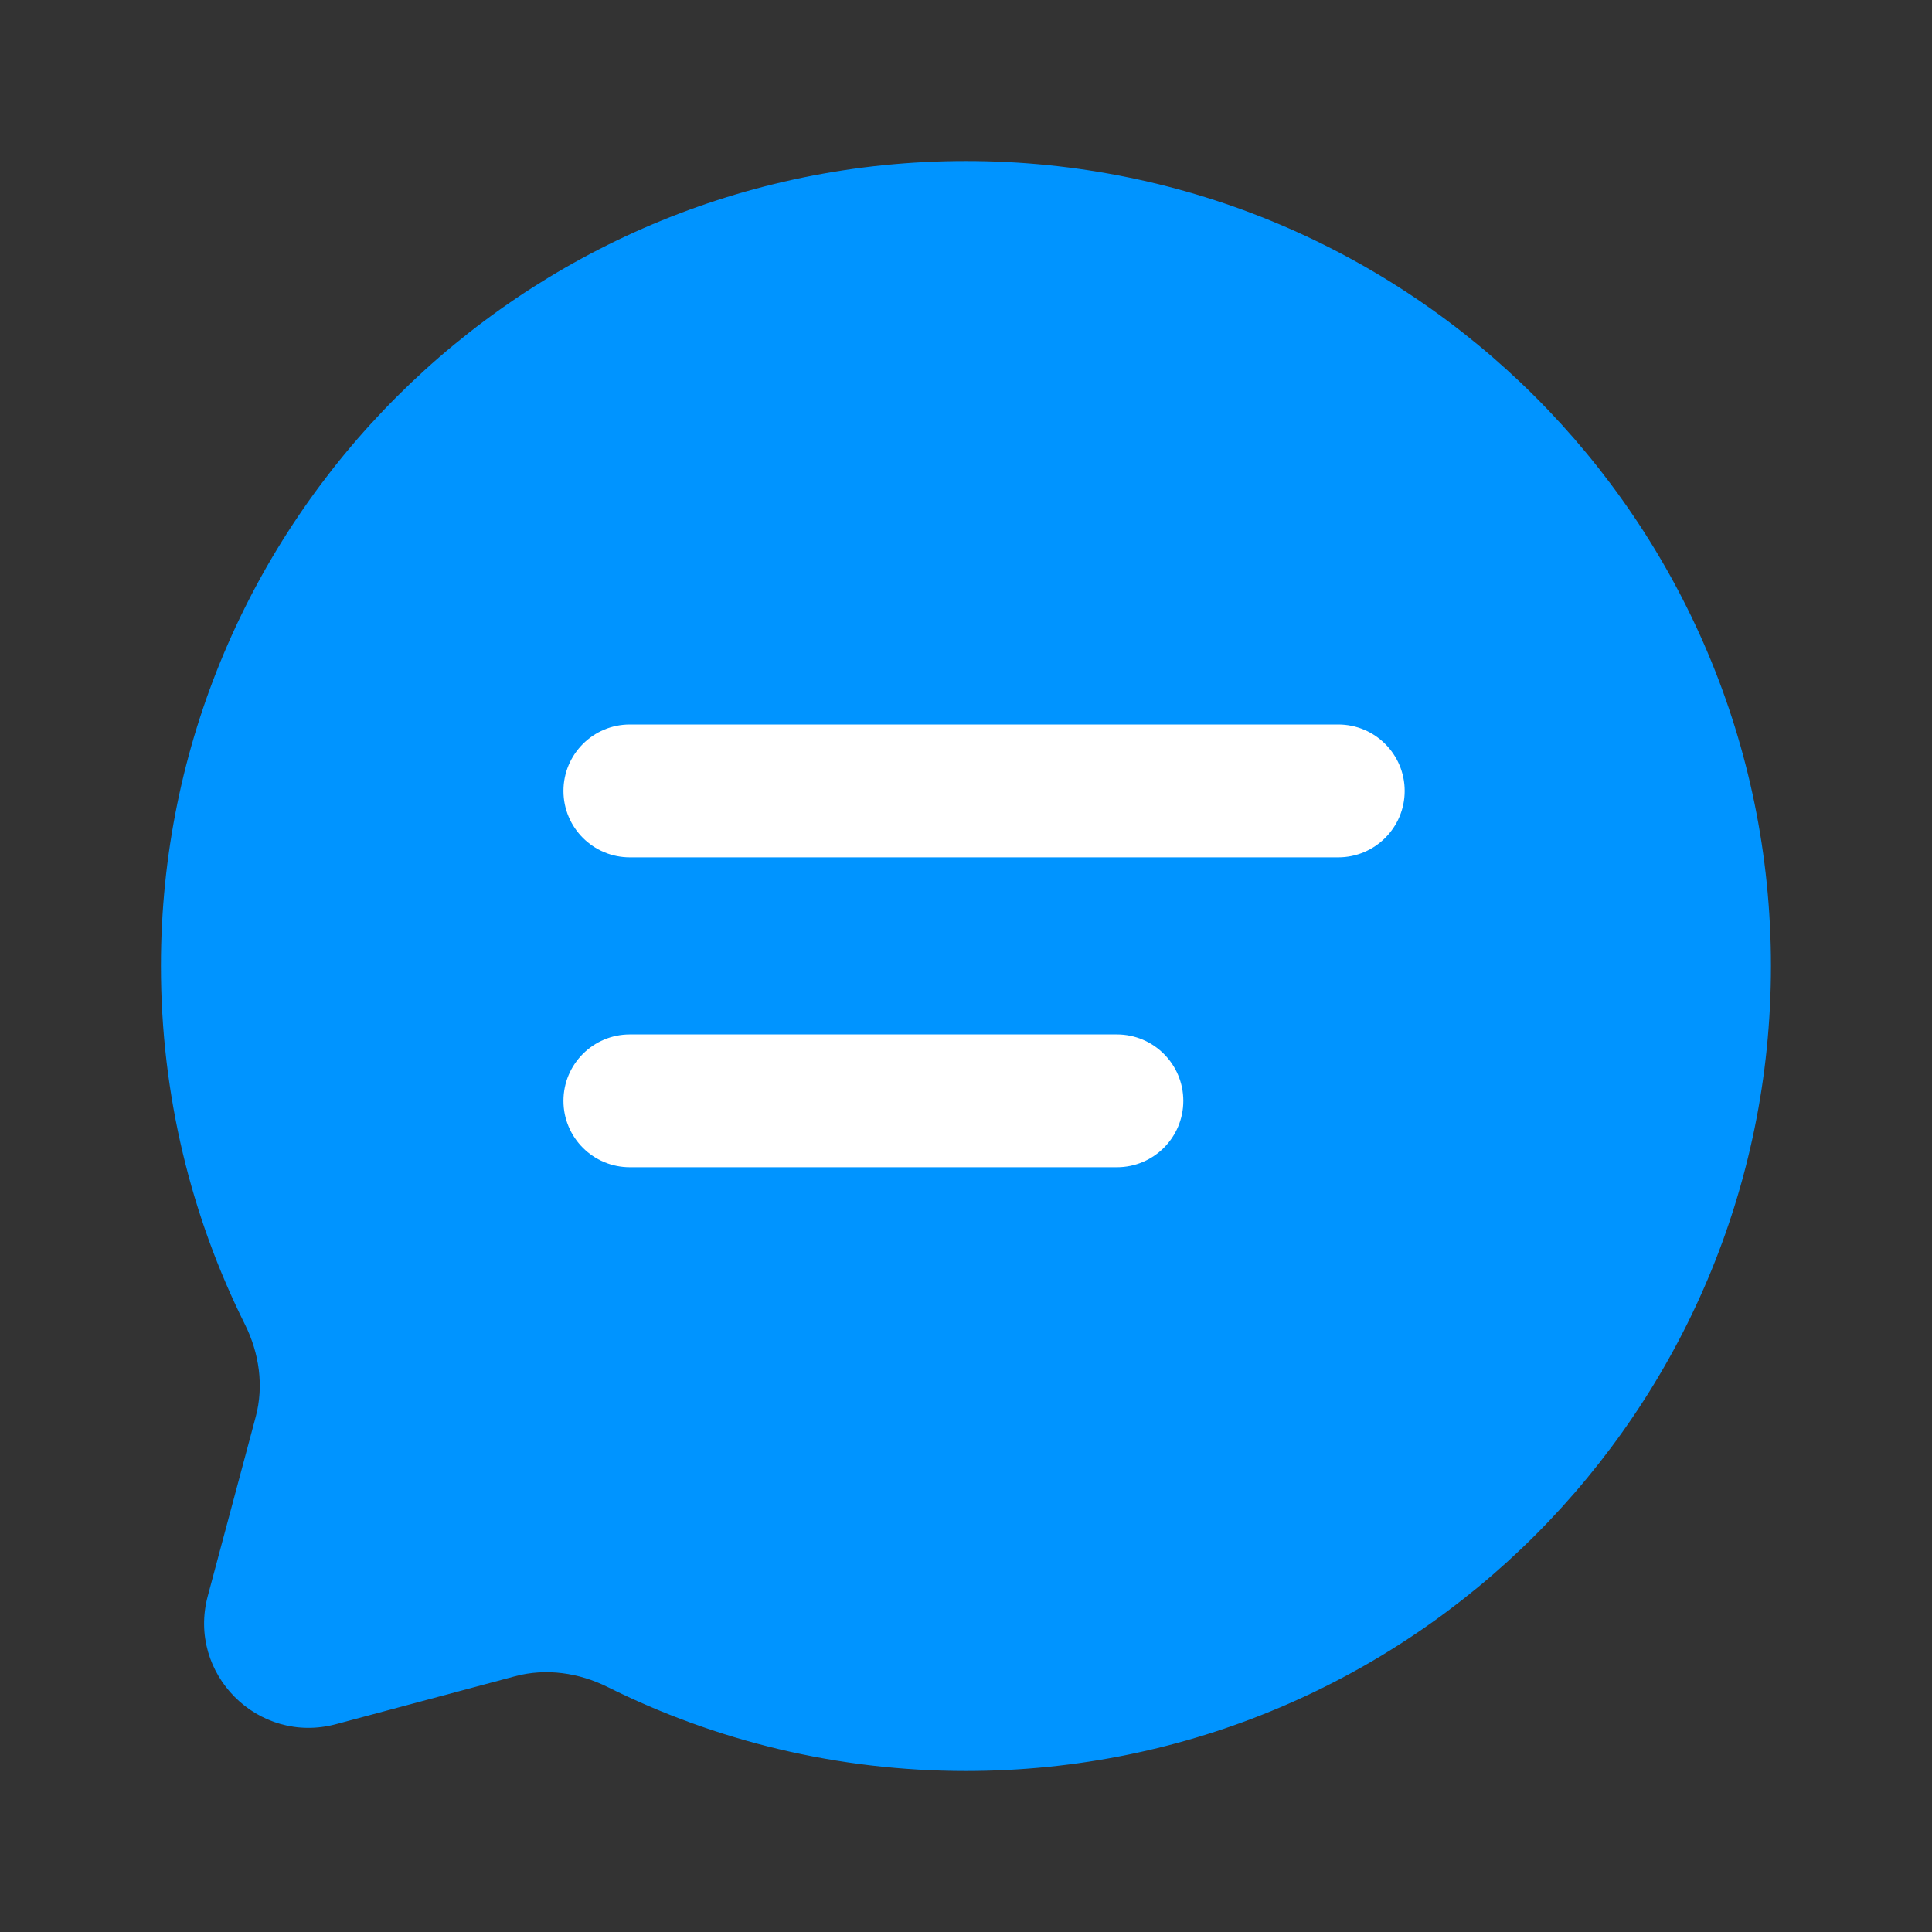 <?xml version="1.0" encoding="UTF-8"?> <svg xmlns="http://www.w3.org/2000/svg" width="50" height="50" viewBox="0 0 50 50" fill="none"><rect x="0" y="0" width="50" height="50" fill="#333333" stroke="none"/><path d="M24.999 45.833C36.505 45.833 45.832 36.506 45.832 25C45.832 13.494 36.505 4.167 24.999 4.167C13.493 4.167 4.165 13.494 4.165 25C4.165 28.333 4.948 31.483 6.339 34.276C6.709 35.018 6.832 35.867 6.618 36.668L5.377 41.306C4.838 43.319 6.68 45.16 8.693 44.622L13.331 43.381C14.132 43.167 14.98 43.29 15.723 43.659C18.516 45.051 21.666 45.833 24.999 45.833Z" fill="#0094FF"></path><path d="M16.301 26.771C15.351 26.771 14.582 27.54 14.582 28.49C14.582 29.439 15.351 30.208 16.301 30.208H28.905C29.854 30.208 30.624 29.439 30.624 28.49C30.624 27.54 29.854 26.771 28.905 26.771H16.301Z" fill="white"></path><path d="M16.301 18.75C15.351 18.75 14.582 19.52 14.582 20.469C14.582 21.418 15.351 22.188 16.301 22.188H34.634C35.583 22.188 36.353 21.418 36.353 20.469C36.353 19.52 35.583 18.75 34.634 18.75H16.301Z" fill="white"></path></svg> 